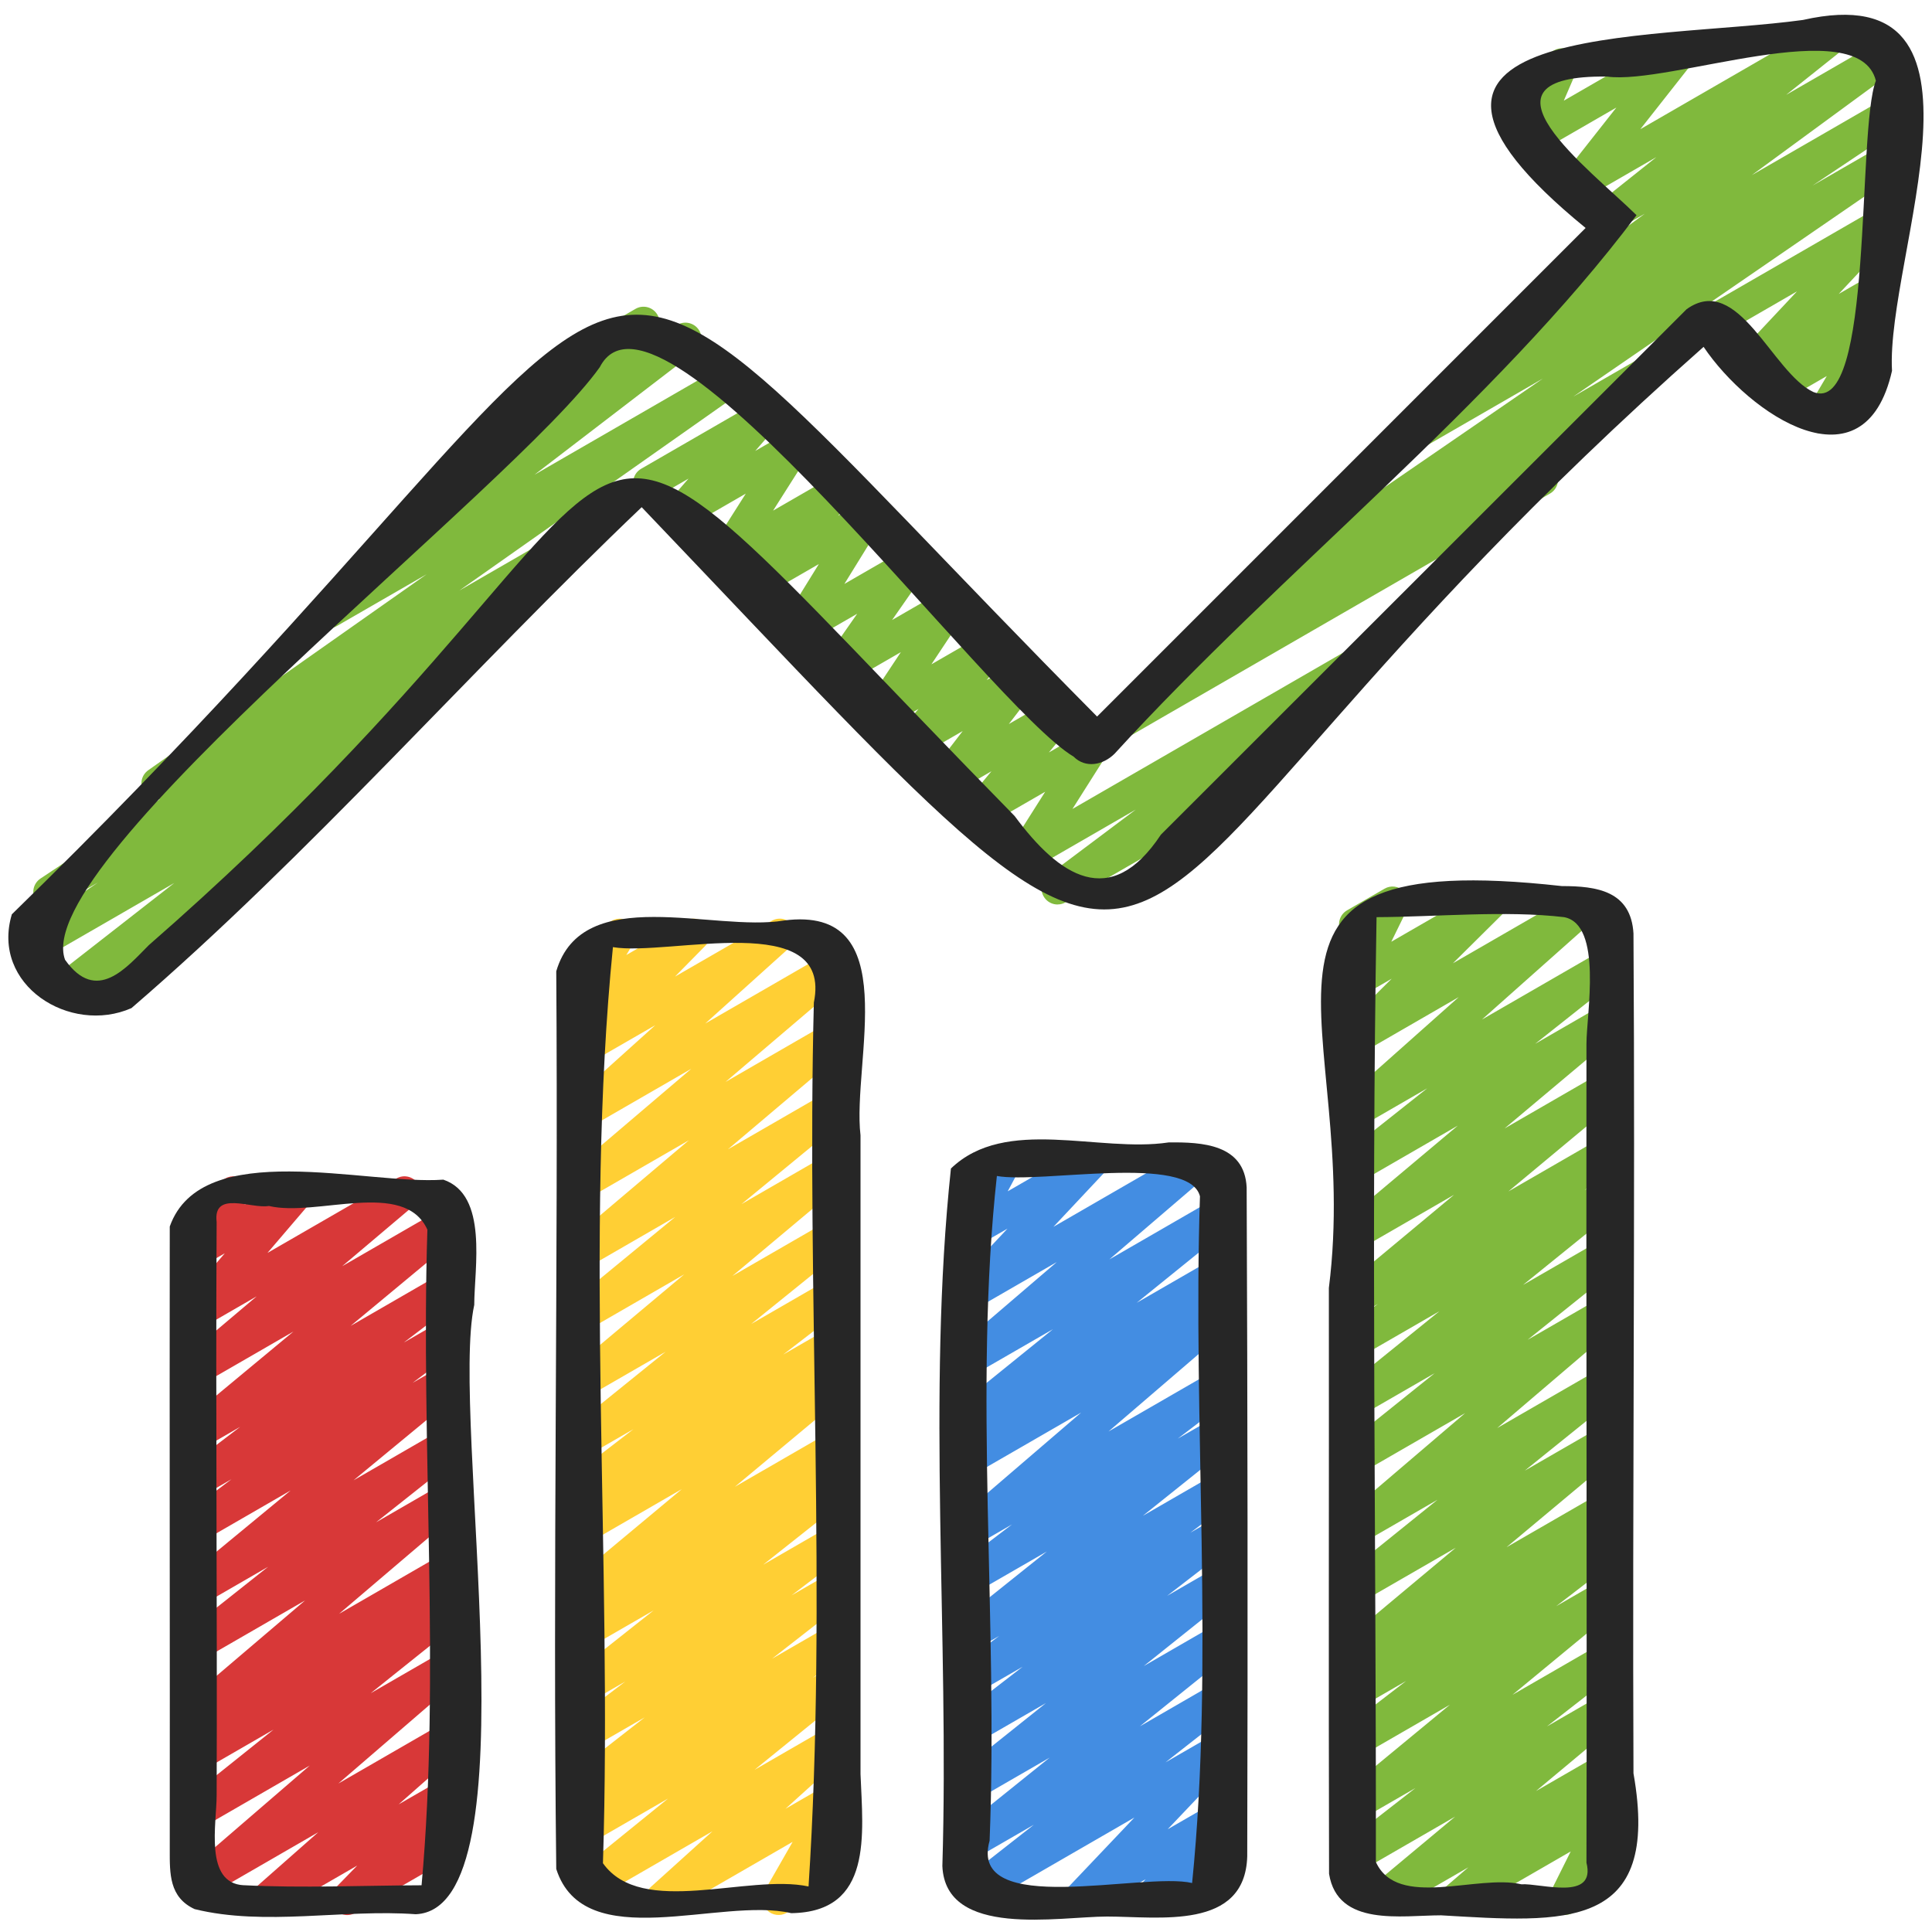 <svg xmlns="http://www.w3.org/2000/svg" id="Icons" viewBox="0 0 60 60"><path d="m56.557 13.461c-.13 0-.259-.051-.355-.148-.159-.161-.19-.409-.075-.605l.605-1.029-1.301.751c-.218.127-.497.069-.649-.132-.152-.202-.129-.486.053-.661l.115-.11-.275.158c-.214.126-.487.072-.642-.122s-.143-.472.027-.652l1.747-1.862-2.402 1.387c-.24.138-.546.057-.683-.183-.139-.239-.057-.545.183-.683l5.331-3.078c.213-.125.487-.072.642.122s.143.472-.027.652l-1.748 1.863.909-.524c.216-.129.496-.07.649.132.152.202.129.486-.053.661l-.42.403c.108.014.213.062.294.145.159.161.19.409.075.605l-.683 1.159c.168.005.329.094.42.25.138.239.056.545-.184.684l-1.304.752c-.078.045-.164.066-.25.066z" fill="#80b93d"></path><path d="m34.701 23.012c-.167 0-.33-.084-.425-.236-.143-.229-.077-.531.148-.681l3.732-2.479c-.191.031-.39-.055-.499-.228-.144-.227-.082-.526.14-.679l10.12-6.954-4.264 2.461c-.235.136-.532.061-.675-.169-.143-.229-.077-.529.146-.68l3.61-2.414c-.119-.006-.332-.076-.43-.227-.145-.223-.091-.52.123-.677l4.655-3.413-.911.525c-.227.132-.516.065-.663-.151s-.104-.51.102-.672l1.831-1.459-2.252 1.3c-.205.122-.47.078-.628-.105-.157-.181-.163-.448-.015-.637l1.652-2.097-2.44 1.408c-.188.107-.421.085-.582-.06-.161-.143-.213-.373-.127-.571l.401-.929-.054.03c-.24.138-.546.057-.683-.183-.139-.239-.057-.545.183-.683l1.361-.786c.187-.108.422-.084.582.06.161.143.213.373.127.571l-.401.93 3.385-1.954c.207-.12.471-.076.628.105s.163.448.015.637l-1.651 2.097 5.801-3.35c.225-.134.515-.065.663.151.147.216.104.51-.102.672l-1.834 1.461 3.041-1.755c.229-.134.523-.062.669.159.145.223.091.52-.123.677l-4.653 3.412 4.198-2.424c.233-.137.531-.062.675.169.143.229.077.529-.146.68l-2.842 1.9 2.153-1.243c.234-.135.53-.061.673.166.144.227.082.526-.14.679l-10.115 6.951 2.181-1.259c.233-.137.531-.062.675.169.143.229.077.531-.148.681l-3.754 2.492c.188-.025.399.062.505.245.139.239.057.545-.183.683l-13.187 7.613c-.079.046-.165.067-.25.067z" fill="#80b93d"></path><path d="m32.844 28.09c-.162 0-.321-.079-.417-.225-.146-.221-.095-.517.117-.676l2.729-2.047-3.229 1.864c-.198.116-.451.079-.61-.086-.16-.167-.186-.42-.062-.614l1.087-1.717-1.8 1.039c-.209.123-.476.075-.632-.11s-.157-.455-.003-.642l.766-.924-1.147.662c-.205.12-.469.077-.626-.104-.157-.18-.166-.445-.021-.634l.901-1.172-1.375.794c-.21.123-.48.075-.637-.115-.155-.189-.15-.463.011-.646l.63-.72-.944.545c-.201.117-.456.079-.614-.09-.159-.17-.181-.426-.053-.619l1.062-1.6-1.718.991c-.202.119-.459.079-.618-.095-.158-.172-.176-.432-.042-.624l1.021-1.464-1.616.933c-.198.116-.449.081-.608-.084-.16-.165-.188-.416-.067-.611l1.101-1.782-1.844 1.064c-.213.126-.487.072-.642-.122s-.143-.473.027-.653l.396-.42-.622.358c-.199.117-.45.08-.611-.087-.159-.166-.185-.419-.061-.613l1.088-1.714-1.798 1.037c-.211.124-.479.073-.636-.114-.155-.189-.151-.462.009-.646l.646-.743-.969.559c-.239.139-.546.056-.683-.183-.139-.239-.057-.545.183-.683l3.561-2.056c.211-.123.48-.073.636.114.155.189.151.462-.009.646l-.646.743.969-.559c.199-.116.45-.081.611.087.159.166.185.419.061.613l-1.087 1.713 1.797-1.037c.214-.125.487-.071.642.122.154.194.143.473-.027.653l-.397.422.624-.359c.197-.117.448-.081.608.084s.188.416.067.611l-1.1 1.781 1.843-1.064c.201-.118.459-.079.618.095.158.172.176.432.042.624l-1.021 1.465 1.616-.933c.2-.118.455-.08.614.09s.181.426.053.619l-1.062 1.6 1.718-.991c.21-.124.479-.074.637.115.155.189.15.463-.011.646l-.63.72.944-.545c.204-.121.468-.078.626.104.157.18.166.445.021.634l-.901 1.172 1.375-.794c.209-.123.477-.075.632.11.156.185.157.455.003.642l-.766.924 1.147-.662c.199-.116.451-.081.61.087.16.166.186.419.062.613l-1.087 1.717 8.685-5.015c.226-.135.521-.065.667.157.146.221.095.517-.117.676l-3.963 2.972c.104.04.195.114.255.218.139.239.057.545-.183.683l-5.555 3.207c-.078.046-.165.067-.25.067z" fill="#80b93d"></path><path d="m2.026 31.2c-.161 0-.318-.078-.415-.221-.146-.218-.1-.512.107-.674l3.695-2.883-4.098 2.365c-.232.137-.53.062-.674-.167-.143-.228-.08-.528.143-.68l2.257-1.532-1.257.726c-.235.135-.533.061-.675-.169-.143-.229-.077-.531.148-.681l3.703-2.459c-.182.024-.381-.057-.489-.226-.145-.226-.086-.524.133-.679l8.646-6.087-2.787 1.608c-.227.133-.52.063-.666-.155s-.098-.514.112-.674l5.294-4.058c-.176.009-.345-.063-.448-.213-.148-.212-.109-.503.09-.67l2.817-2.355c-.108-.232-.023-.514.203-.644l1.869-1.079c.224-.131.512-.067.66.146.148.212.109.503-.09.67l-.391.326 1.123-.647c.227-.133.521-.064.666.155.146.219.098.514-.112.674l-4.991 3.826 5.776-3.335c.229-.136.527-.062.671.163.145.226.086.524-.133.679l-8.647 6.089 3.539-2.043c.233-.136.531-.062.675.169.143.229.077.531-.148.681l-3.731 2.478c.187-.027.379.061.485.23.143.228.08.528-.143.68l-3.486 2.366c.135.021.261.095.343.216.146.218.1.512-.107.674l-4.646 3.625c.112.037.212.114.275.225.139.239.057.545-.183.683l-4.863 2.809c-.078.046-.165.067-.25.067z" fill="#80b93d"></path><path d="m8.294 59.47c-.156 0-.309-.073-.406-.208-.149-.209-.117-.497.075-.667l1.92-1.693-3.474 2.006c-.223.132-.508.067-.657-.144-.149-.21-.114-.499.081-.668l3.788-3.266-3.341 1.929c-.226.132-.516.064-.663-.15-.147-.216-.104-.51.101-.673l2.776-2.221-2.214 1.278c-.227.135-.523.064-.668-.159-.146-.222-.092-.519.121-.676l.724-.533-.177.102c-.222.129-.509.068-.658-.145-.149-.211-.113-.501.084-.669l3.769-3.21-3.194 1.844c-.226.131-.518.064-.663-.151-.147-.217-.103-.511.103-.673l2.604-2.064-2.043 1.18c-.224.132-.513.065-.661-.147-.147-.214-.107-.505.093-.671l3.312-2.733-2.744 1.584c-.229.133-.521.064-.667-.156s-.095-.517.116-.676l1.458-1.101-.907.523c-.229.133-.521.063-.666-.155-.146-.22-.097-.515.112-.675l1.731-1.32-1.178.68c-.224.132-.512.066-.66-.146-.148-.214-.109-.505.091-.671l3.4-2.822-2.831 1.634c-.222.132-.51.067-.659-.146-.148-.211-.111-.502.086-.669l2.262-1.912-1.689.975c-.209.123-.479.075-.635-.113-.155-.188-.153-.459.005-.645l1.33-1.555-.7.403c-.199.118-.453.08-.613-.089-.159-.168-.182-.424-.056-.617l.294-.45c-.104-.039-.194-.113-.254-.217-.139-.239-.057-.545.183-.683l1.161-.67c.2-.116.454-.079.613.089s.182.424.056.617l-.07.107 1.41-.813c.21-.123.479-.075.635.113.155.188.153.459-.005.645l-1.329 1.554 4.006-2.312c.223-.131.511-.065.659.146s.111.502-.086.669l-2.258 1.909 3.092-1.785c.225-.131.512-.066.66.146.148.214.109.505-.091.671l-3.399 2.822 2.833-1.636c.226-.134.52-.064.666.155s.097.515-.112.675l-1.736 1.324 1.183-.683c.226-.135.521-.064.667.156.146.221.095.517-.116.676l-1.458 1.101.907-.523c.224-.132.513-.065.661.147.147.214.107.505-.093.671l-3.312 2.733 2.744-1.584c.226-.134.516-.065.663.151s.103.511-.103.673l-2.604 2.064 2.043-1.18c.221-.131.508-.069.658.145.149.211.113.501-.084.669l-3.766 3.208 3.191-1.843c.229-.133.524-.063.668.159.146.222.092.519-.121.676l-.729.538.183-.105c.226-.133.515-.065.663.15.147.216.104.51-.101.673l-2.773 2.218 2.211-1.276c.221-.131.508-.068.657.144.149.21.114.499-.081.668l-3.79 3.268 3.214-1.855c.222-.129.506-.067.656.141.149.209.117.497-.075.667l-1.922 1.694 1.341-.773c.214-.126.49-.072.645.126.153.196.138.477-.036.655l-.669.688.061-.035c.238-.14.545-.057.683.183.139.239.057.545-.183.683l-3.191 1.843c-.214.126-.49.072-.645-.126-.153-.196-.138-.477.036-.655l.67-.688-2.546 1.47c-.078.046-.164.067-.25.067z" fill="#d83838"></path><path d="m20.549 59.47c-.155 0-.307-.072-.404-.206-.15-.207-.121-.494.069-.665l1.911-1.726-3.664 2.115c-.225.132-.514.066-.662-.149-.147-.215-.105-.507.097-.672l2.852-2.312-2.467 1.424c-.228.135-.521.063-.668-.158-.146-.221-.093-.518.119-.676l1.029-.766-.48.277c-.226.133-.518.064-.664-.153-.147-.218-.101-.512.106-.674l2.298-1.794-1.74 1.004c-.229.133-.521.063-.666-.155-.146-.22-.097-.516.113-.675l1.689-1.287-1.137.656c-.226.131-.517.065-.664-.151-.146-.217-.102-.511.104-.673l2.579-2.042-2.019 1.165c-.228.135-.523.064-.669-.159-.145-.223-.091-.521.124-.677l.499-.366c-.214.097-.476.03-.614-.17-.148-.213-.109-.504.09-.67l3.466-2.89-2.896 1.672c-.228.136-.523.064-.669-.16-.146-.223-.091-.52.124-.677l.446-.325c-.202.065-.44-.009-.567-.198-.146-.219-.098-.514.111-.675l1.947-1.498-1.393.804c-.225.131-.514.066-.662-.149-.147-.216-.105-.508.098-.672l2.955-2.387-2.391 1.38c-.222.131-.51.067-.659-.146s-.11-.504.088-.67l3.54-2.967-2.969 1.714c-.225.132-.513.065-.661-.147-.148-.214-.107-.506.094-.671l3.259-2.681-2.691 1.554c-.223.129-.51.066-.659-.145-.148-.212-.111-.503.086-.67l3.686-3.119-3.112 1.796c-.223.129-.51.068-.658-.145-.149-.211-.113-.501.084-.669l3.761-3.202-3.187 1.84c-.218.13-.504.069-.654-.139-.15-.207-.12-.494.069-.665l2.653-2.389-2.069 1.193c-.215.127-.491.073-.646-.127-.153-.197-.137-.478.039-.656l.933-.948-.326.188c-.197.116-.446.081-.606-.082-.16-.162-.189-.412-.072-.607l.367-.613c-.129-.03-.246-.112-.317-.236-.139-.239-.057-.545.183-.683l1.161-.67c.197-.116.446-.081.606.082.16.162.189.412.072.607l-.223.372 1.839-1.062c.216-.126.492-.072.646.127.153.197.137.478-.039.656l-.934.949 3.003-1.732c.22-.128.505-.068.654.139.15.207.12.494-.069.665l-2.649 2.386 3.819-2.205c.221-.131.508-.069.658.145.149.211.113.501-.084.669l-3.763 3.204 3.188-1.841c.224-.13.511-.066.659.145.148.212.111.503-.086.67l-3.686 3.119 3.112-1.796c.225-.132.513-.065.661.147.148.214.107.506-.094.671l-3.256 2.678 2.688-1.552c.223-.131.511-.066.659.146.149.213.11.504-.088.67l-3.543 2.969 2.972-1.715c.225-.132.514-.066.662.149.147.216.105.508-.098.672l-2.952 2.385 2.388-1.379c.227-.132.519-.065.666.154.146.219.098.514-.111.675l-1.951 1.501 1.396-.806c.229-.133.524-.062.669.16.146.223.091.52-.124.677l-.444.323c.202-.059.432.008.56.191.148.213.109.504-.09.67l-3.466 2.89 2.896-1.672c.229-.134.524-.063.669.159s.091.521-.124.677l-.503.368c.219-.099.483-.03.622.174.146.217.102.511-.104.673l-2.579 2.042 2.019-1.165c.226-.135.52-.064.666.155s.097.516-.113.675l-1.689 1.287 1.137-.656c.227-.133.518-.064.664.153.147.218.101.512-.106.674l-2.298 1.794 1.74-1.004c.229-.134.522-.062.668.158s.093.518-.119.676l-1.029.766.48-.277c.225-.132.514-.066.662.149.147.215.105.507-.097.672l-2.853 2.313 2.287-1.32c.22-.128.504-.069.654.139.15.207.121.494-.069.665l-1.911 1.726 1.326-.766c.194-.116.443-.082.603.078s.193.406.081.603l-.871 1.522.188-.107c.238-.14.545-.057.683.183.139.239.057.545-.183.683l-1.791 1.034c-.195.114-.443.081-.603-.078-.16-.16-.193-.406-.081-.603l.871-1.522-3.817 2.203c-.078.046-.164.067-.25.067z" fill="#ffcf34"></path><path d="m33.522 59.47c-.148 0-.295-.066-.393-.19-.154-.195-.141-.474.03-.654l2.07-2.18-4.647 2.683c-.227.134-.518.063-.664-.152-.147-.218-.101-.512.105-.674l2.084-1.634-1.828 1.055c-.226.132-.516.065-.662-.15-.148-.215-.104-.508.099-.672l2.881-2.317-2.317 1.338c-.227.131-.516.064-.663-.15-.147-.216-.104-.51.101-.673l2.765-2.21-2.202 1.271c-.227.132-.519.065-.665-.154s-.099-.514.109-.674l2.036-1.572-1.48.854c-.229.133-.521.064-.667-.157s-.095-.517.117-.675l1.3-.977-.75.433c-.227.132-.516.064-.663-.15-.147-.216-.104-.509.101-.673l2.791-2.233-2.229 1.286c-.229.133-.521.063-.666-.155-.146-.22-.097-.516.113-.675l1.702-1.297-1.149.663c-.222.132-.509.067-.658-.144s-.113-.5.082-.668l3.872-3.325-3.296 1.902c-.228.134-.523.064-.669-.159-.145-.222-.091-.519.123-.676l.661-.487-.115.066c-.226.131-.514.066-.662-.149-.147-.215-.105-.508.098-.672l2.984-2.414-2.42 1.396c-.222.129-.509.067-.658-.144s-.113-.501.083-.669l3.113-2.667-2.538 1.465c-.213.125-.487.072-.642-.122s-.143-.472.027-.653l1.623-1.729-1.01.583c-.193.114-.438.083-.598-.073-.16-.155-.198-.398-.093-.595l.465-.87c-.162-.01-.316-.098-.404-.249-.138-.239-.056-.545.184-.684l1.163-.671c.193-.11.438-.081.598.074s.198.398.093.595l-.391.731 2.426-1.399c.213-.125.487-.072.642.122s.143.472-.027.653l-1.621 1.727 4.276-2.47c.22-.13.509-.068.658.144.149.211.113.501-.083.669l-3.114 2.669 3.268-1.887c.225-.132.514-.066.662.149.147.215.105.508-.098.672l-2.984 2.414 2.42-1.396c.229-.133.524-.063.669.159s.091.519-.123.676l-.661.487.115-.066c.22-.131.509-.068.658.144.149.211.113.5-.082.668l-3.872 3.325 3.296-1.902c.226-.135.52-.063.666.155.146.22.097.516-.113.675l-1.697 1.293 1.145-.66c.225-.133.515-.065.663.15.147.216.104.509-.101.673l-2.791 2.233 2.229-1.286c.226-.135.521-.064.667.157s.095.517-.117.675l-1.305.98.755-.436c.226-.133.52-.064.665.154.146.219.099.514-.109.674l-2.031 1.568 1.476-.852c.225-.133.515-.065.663.15.147.216.104.51-.101.673l-2.765 2.21 2.202-1.271c.225-.132.515-.065.662.15.148.215.104.508-.099.672l-2.884 2.32 2.32-1.34c.226-.133.518-.064.664.152.147.218.101.512-.105.674l-2.084 1.634 1.525-.88c.213-.126.489-.073.643.123.154.195.141.474-.03.654l-2.07 2.18 1.458-.841c.211-.123.481-.075.637.116.155.189.15.463-.012.647l-.379.43h.004c.172 0 .341.09.433.25.139.239.057.545-.183.683l-2.264 1.307c-.21.124-.481.074-.637-.116-.155-.189-.15-.463.012-.647l.244-.276-1.803 1.04c-.078.046-.164.067-.25.067z" fill="#438de2"></path><path d="m45.23 59.47c-.157 0-.311-.074-.408-.211-.148-.21-.113-.5.082-.668l.696-.599-2.429 1.401c-.223.131-.512.066-.66-.146s-.109-.504.09-.67l2.589-2.16-2.91 1.68c-.226.132-.517.064-.665-.153-.146-.218-.1-.513.107-.674l2.236-1.741-1.679.969c-.223.132-.513.065-.661-.147-.147-.214-.107-.505.093-.671l3.317-2.738-2.749 1.587c-.226.133-.519.065-.666-.154-.146-.219-.098-.514.111-.675l1.943-1.495-1.389.802c-.23.135-.523.062-.669-.16-.146-.223-.09-.521.125-.677l.427-.311c-.199.054-.419-.019-.543-.196-.148-.213-.109-.504.09-.67l3.502-2.927-2.932 1.692c-.225.132-.516.066-.662-.149-.147-.216-.105-.509.099-.673l2.928-2.36-2.364 1.364c-.222.131-.509.068-.658-.145-.149-.211-.113-.501.084-.668l3.796-3.241-3.222 1.859c-.226.131-.515.064-.663-.15-.147-.216-.104-.509.101-.672l2.839-2.278-2.276 1.313c-.225.131-.514.066-.662-.149-.147-.215-.105-.508.098-.672l2.984-2.414-2.42 1.396c-.228.135-.522.063-.668-.158s-.093-.518.119-.676l1.061-.789-.512.295c-.223.131-.512.066-.66-.146s-.109-.504.09-.67l3.446-2.869-2.876 1.66c-.223.132-.511.066-.659-.146-.149-.213-.11-.504.088-.67l3.565-2.993-2.994 1.729c-.226.131-.517.064-.663-.151-.147-.217-.103-.511.103-.673l2.604-2.064-2.043 1.18c-.219.13-.504.068-.655-.14-.15-.208-.119-.496.073-.667l3.604-3.206-3.022 1.745c-.217.126-.494.071-.647-.129-.152-.2-.133-.481.045-.658l1.541-1.528-.938.541c-.191.109-.43.083-.592-.067-.16-.15-.204-.389-.106-.586l.531-1.081c-.184.009-.365-.08-.462-.249-.139-.239-.057-.545.183-.683l1.161-.67c.189-.112.431-.083.592.067.16.15.204.389.106.586l-.488.994 2.854-1.647c.215-.127.494-.072.647.129.152.2.133.481-.045.658l-1.541 1.528 3.924-2.265c.22-.129.506-.068.655.14.15.208.119.496-.073.667l-3.604 3.205 3.697-2.134c.225-.133.517-.065.663.151.147.217.103.511-.103.673l-2.604 2.064 2.043-1.18c.224-.132.511-.066.659.146.149.213.11.504-.088.67l-3.565 2.993 2.994-1.729c.224-.131.512-.066.66.146s.109.504-.09.67l-3.446 2.869 2.876-1.66c.229-.133.522-.062.668.158s.093.518-.119.676l-1.061.789.512-.295c.225-.132.514-.066.662.149.147.215.105.508-.098.672l-2.984 2.414 2.42-1.396c.225-.134.515-.065.663.15.147.216.104.509-.101.672l-2.839 2.278 2.276-1.313c.224-.13.51-.067.658.145.149.211.113.501-.084.668l-3.796 3.241 3.222-1.859c.225-.133.516-.066.662.149.147.216.105.509-.099.673l-2.928 2.36 2.364-1.364c.224-.132.512-.066.66.146s.109.504-.09.67l-3.502 2.927 2.932-1.692c.229-.136.522-.062.669.16.146.223.09.521-.125.677l-.427.311c.201-.053.425.021.549.204.146.219.098.514-.111.675l-1.943 1.495 1.389-.802c.224-.131.513-.065.661.147.147.214.107.505-.093.671l-3.317 2.738 2.749-1.587c.227-.133.518-.064.665.153.146.218.1.513-.107.674l-2.236 1.741 1.679-.969c.224-.132.512-.066.66.146s.109.504-.09.67l-2.589 2.16 2.019-1.165c.224-.13.509-.067.658.144.148.21.113.5-.082.668l-.696.6.12-.069c.19-.11.431-.084.593.068.16.151.203.39.104.588l-.631 1.265c.219-.078.474.012.595.223.139.239.057.545-.183.683l-1.344.775c-.191.111-.432.083-.593-.068-.16-.151-.203-.39-.104-.588l.623-1.249-3.3 1.905c-.078.046-.165.067-.25.067z" fill="#80b93d"></path><g fill="#262626"><path d="m58.758 11.513c-.199-3.536 3.685-12.35-2.767-10.893-4.745.653-14.598.049-6.748 6.46-5.057 5.058-10.114 10.115-15.172 15.173-18.703-18.866-11.037-15.961-33.703 6.142-.659 2.197 1.809 3.751 3.714 2.913 5.565-4.792 10.501-10.462 15.846-15.557 19.295 20.221 11.567 13.958 32.979-4.979 1.412 2.096 4.998 4.531 5.852.741zm-2.445.66c-1.275-.596-2.328-3.725-3.934-2.57-5.442 5.44-10.884 10.879-16.326 16.318-1.57 2.368-3.161 1.288-4.542-.578-16.398-16.736-8.551-11.998-26.89 4.01-.684.684-1.622 1.837-2.601.453-1.129-3.067 13.99-14.704 16.608-18.405 1.812-3.514 12.055 10.513 14.714 12.097.374.375.923.259 1.273-.091 5.149-5.643 11.802-10.845 16.209-16.724-1.454-1.434-5.377-4.362-.915-4.305 1.925.271 7.805-2.021 8.348.128-.598 1.544-.057 10.433-1.942 9.668z"></path><path d="m14.728 40.531c0-1.146.441-3.42-.96-3.896-2.397.178-7.502-1.34-8.496 1.455-.009 6.448.007 12.91 0 19.363 0 .731-.02 1.469.772 1.836 2.182.538 4.626-.006 6.869.159 3.726-.163 1.053-15.405 1.814-18.917zm-7.16 18.017c-1.229-.062-.84-1.912-.84-2.791.022-5.935-.034-11.875 0-17.807-.12-.994 1.079-.399 1.623-.498 1.48.354 4.203-.848 4.922.737-.213 6.656.413 13.821-.181 20.36-1.836.006-3.693.091-5.524-.002z"></path><path d="m17.275 58.043c.865 2.701 5.099.856 7.298 1.372 2.547-.034 2.224-2.459 2.151-4.321 0-6.612 0-13.223 0-19.835-.27-2.279 1.4-7.167-2.381-6.672-2.173.37-6.252-1.189-7.068 1.576.065 9.282-.11 18.61 0 27.881zm1.759-28.629c1.734.295 6.838-1.217 6.241 1.72-.23 9.045.418 18.515-.165 27.452-1.889-.403-5.18.975-6.385-.722.294-9.304-.581-19.539.31-28.45z"></path><path d="m36.292 35.479c-2.167.328-5.057-.828-6.76.81-.751 7.053-.05 14.493-.266 21.663.096 2.25 3.614 1.568 5.116 1.568 1.609 0 4.283.437 4.352-1.868.02-6.921.011-13.862-.018-20.777-.067-1.341-1.382-1.409-2.423-1.396zm.731 23c-1.514-.357-6.975 1.114-6.29-1.314.271-6.802-.503-14.019.226-20.644 1.35.248 5.969-.701 6.307.631-.233 7.048.452 14.442-.244 21.327z"></path><path d="m50.73 29.001c-.075-1.339-1.148-1.483-2.225-1.483-11.209-1.251-6.194 4.269-7.236 12.48.006 6.061-.01 12.146.006 18.196.267 1.656 2.253 1.288 3.478 1.288 3.823.222 6.845.51 5.976-4.41-.036-8.689.056-17.387 0-26.071zm-1.461 28.846c.301 1.208-1.409.633-2.024.671-1.365-.319-3.844.785-4.516-.692.012-9.769-.149-19.597.021-29.343 1.817-.006 3.996-.215 5.825 0 1.205.228.694 3.024.694 3.928-.011 8.479.018 16.958 0 25.437z"></path></g></svg>